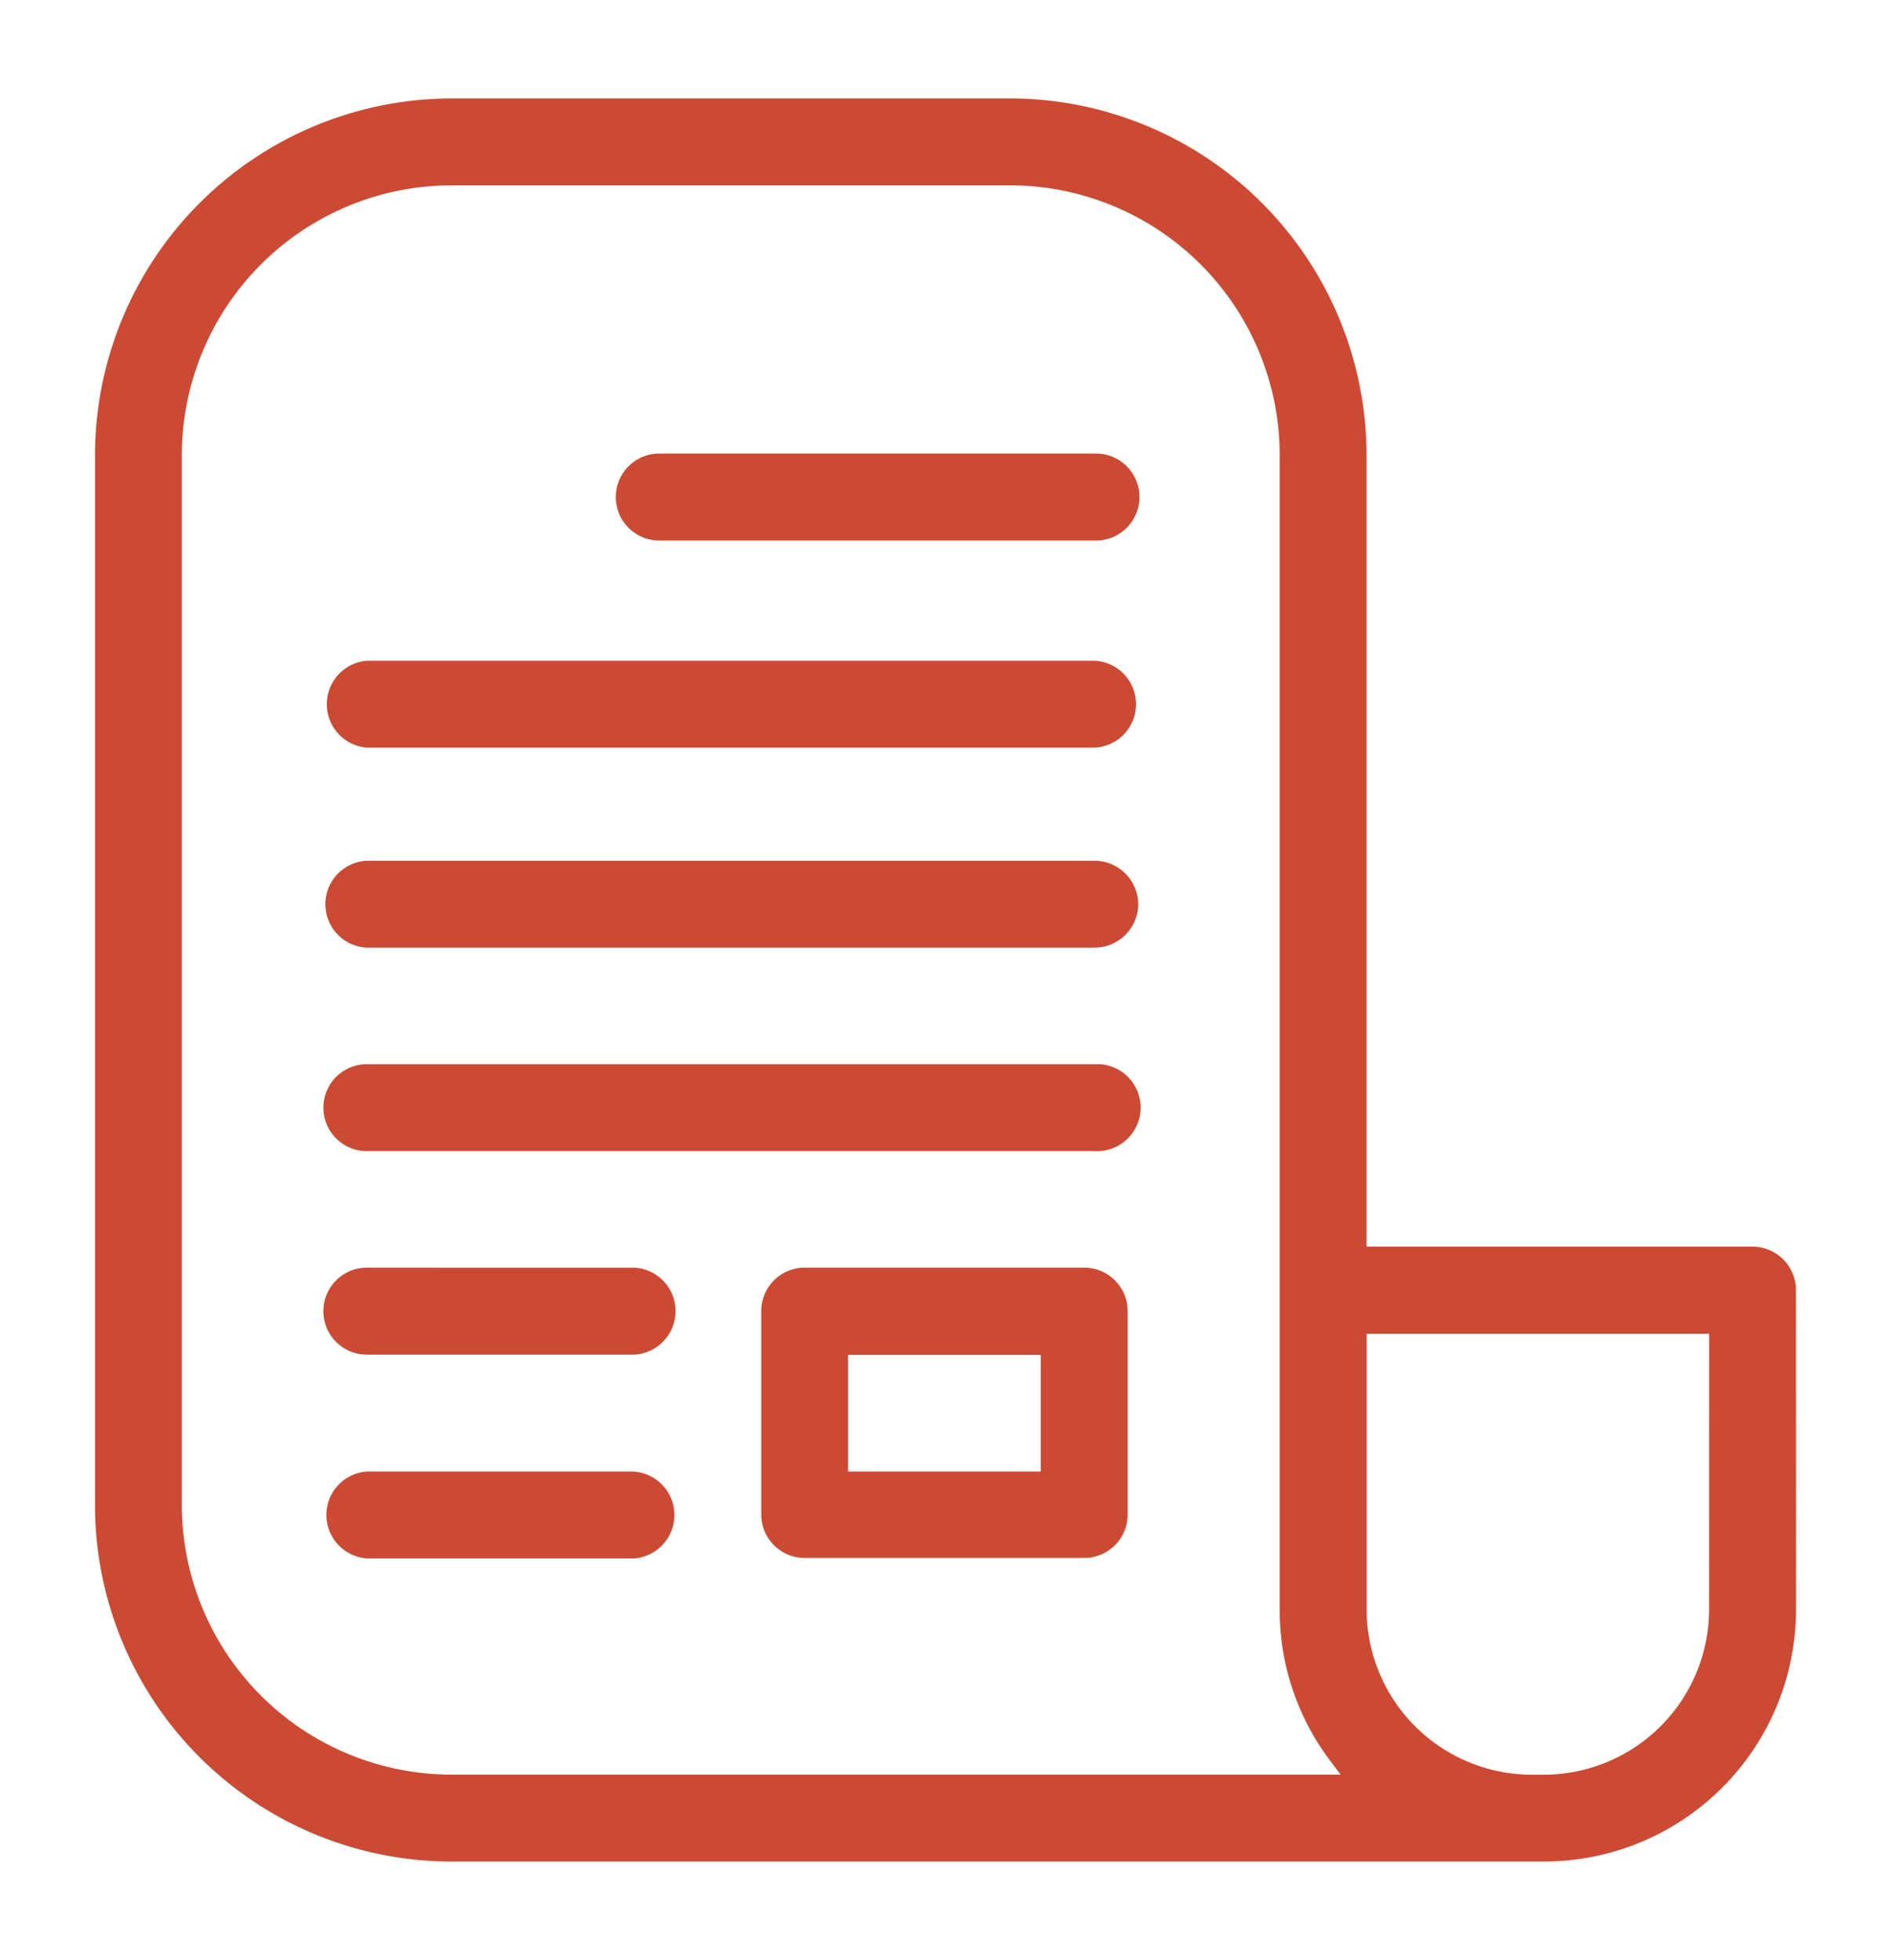 <svg xmlns="http://www.w3.org/2000/svg" width="39.561" height="41"><g fill="#CC4A33"><path d="M22.899 18.006H7.675a.91.91 0 0 0-.001 1.818h15.225a.915.915 0 0 0 .913-.91.914.914 0 0 0-.913-.908zm0-4.184H7.675a.912.912 0 0 0 0 1.818h15.224a.91.91 0 0 0 0-1.818zm-.001-4.334h-9.075a.91.91 0 1 0 0 1.819h9.075a.91.91 0 1 0 0-1.819zm.001 12.774H7.675a.908.908 0 1 0-.001 1.818h15.225a.912.912 0 0 0 .962-.859.909.909 0 0 0-.962-.959zm-9.647 4.256H7.676a.91.91 0 0 0-.002 1.82h5.588a.913.913 0 0 0 .87-.951.908.908 0 0 0-.88-.869zm0 4.265H7.676a.91.91 0 0 0-.846.971.912.912 0 0 0 .846.846h5.588a.91.91 0 0 0-.01-1.816h-.002zm10.339-3.357a.908.908 0 0 0-.909-.908h-5.847a.908.908 0 0 0-.909.908v4.256c0 .502.406.908.909.908h5.847a.906.906 0 0 0 .909-.906v-4.258zm-1.818 3.357h-4.031v-2.439h4.031v2.439z"/><path d="M37.573 26.992a.911.911 0 0 0-.905-.914h-8.079V9.516a7.47 7.47 0 0 0-7.456-7.457H9.438a7.474 7.474 0 0 0-7.451 7.457v21.97a7.462 7.462 0 0 0 7.456 7.455h22.859a5.275 5.275 0 0 0 5.272-5.275l-.001-6.674zM9.441 37.123a5.647 5.647 0 0 1-5.637-5.637V9.516a5.65 5.65 0 0 1 5.637-5.639h11.694a5.647 5.647 0 0 1 5.637 5.639v24.15a5.232 5.232 0 0 0 1.055 3.166l.22.291H9.441zm26.314-3.457a3.462 3.462 0 0 1-3.454 3.459h-.255a3.46 3.46 0 0 1-3.455-3.459V27.9h7.166l-.002 5.766z"/></g></svg>